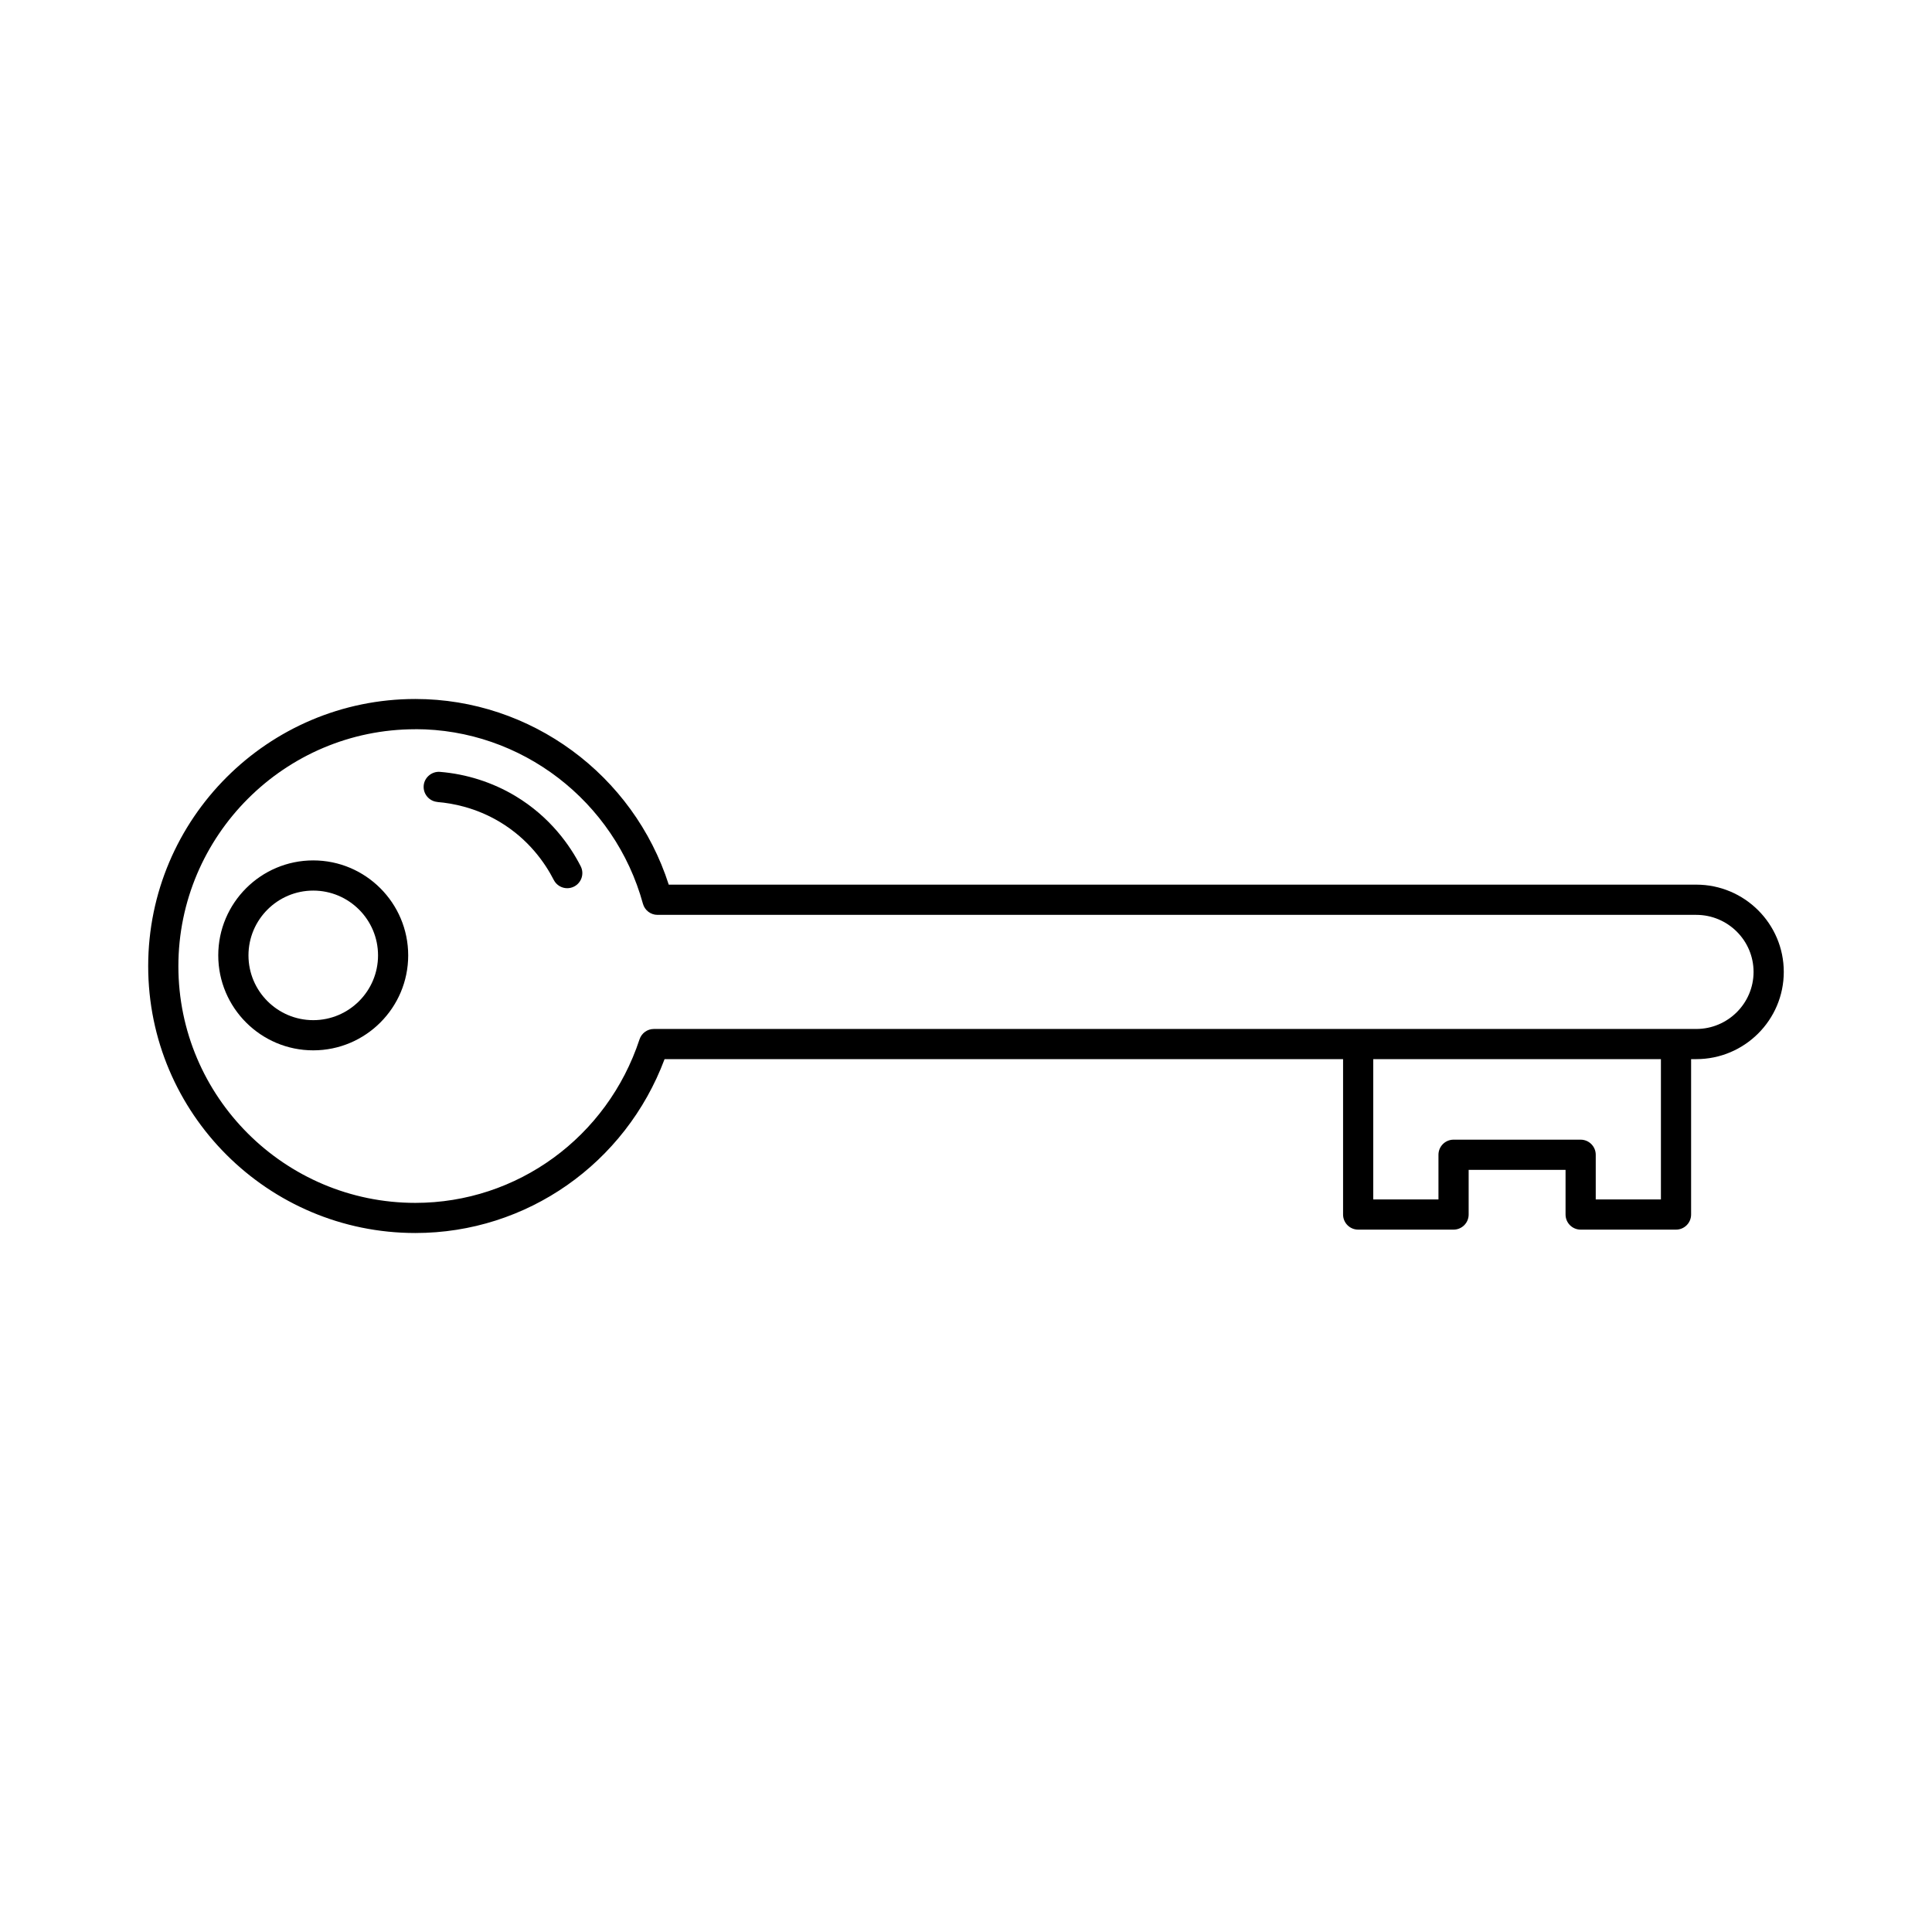 <svg xmlns="http://www.w3.org/2000/svg" id="Layer_1" viewBox="0 0 64 64">
  <path d="m13.76,40.845c3.686,0,6.958-2.3,8.255-5.76h22.476v5.148c0,.276.224.5.5.5h3.16c.276,0,.5-.224.5-.5v-1.48h3.21v1.48c0,.276.224.5.5.5h3.159c.276,0,.5-.224.5-.5v-5.148h.171c1.599,0,2.899-1.296,2.899-2.89s-1.301-2.89-2.899-2.89H22.153c-1.169-3.64-4.567-6.15-8.394-6.15-4.88,0-8.85,3.97-8.85,8.85s3.97,8.84,8.85,8.84Zm41.26-1.112h-2.159v-1.48c0-.276-.224-.5-.5-.5h-4.21c-.276,0-.5.224-.5.5v1.48h-2.16v-4.648h9.529v4.648ZM13.76,24.155c3.505,0,6.604,2.378,7.538,5.783.06.217.257.368.482.368h34.41c1.047,0,1.899.848,1.899,1.89s-.853,1.89-1.899,1.89H21.66c-.216,0-.407.139-.475.344-1.068,3.24-4.052,5.417-7.426,5.417-4.328,0-7.85-3.517-7.85-7.84s3.521-7.85,7.85-7.85Z" style="stroke-width:0"/>
  <path d="M13.522 31.648c0-1.734-1.411-3.146-3.146-3.146s-3.146 1.411-3.146 3.146 1.411 3.146 3.146 3.146 3.146-1.411 3.146-3.146Zm-5.291 0c0-1.183.963-2.146 2.146-2.146s2.146.962 2.146 2.146-.963 2.146-2.146 2.146-2.146-.962-2.146-2.146ZM14.492 26.568c.507.041 1.274.188 2.058.656.964.576 1.508 1.366 1.795 1.927.089.173.264.272.445.272.077 0 .155-.018.228-.055.246-.126.344-.427.218-.673-.347-.678-1.005-1.632-2.172-2.331-.751-.449-1.612-.724-2.491-.795-.266-.021-.517.183-.538.458-.022.275.183.516.458.539Z" style="stroke-width:0"/>
</svg>
